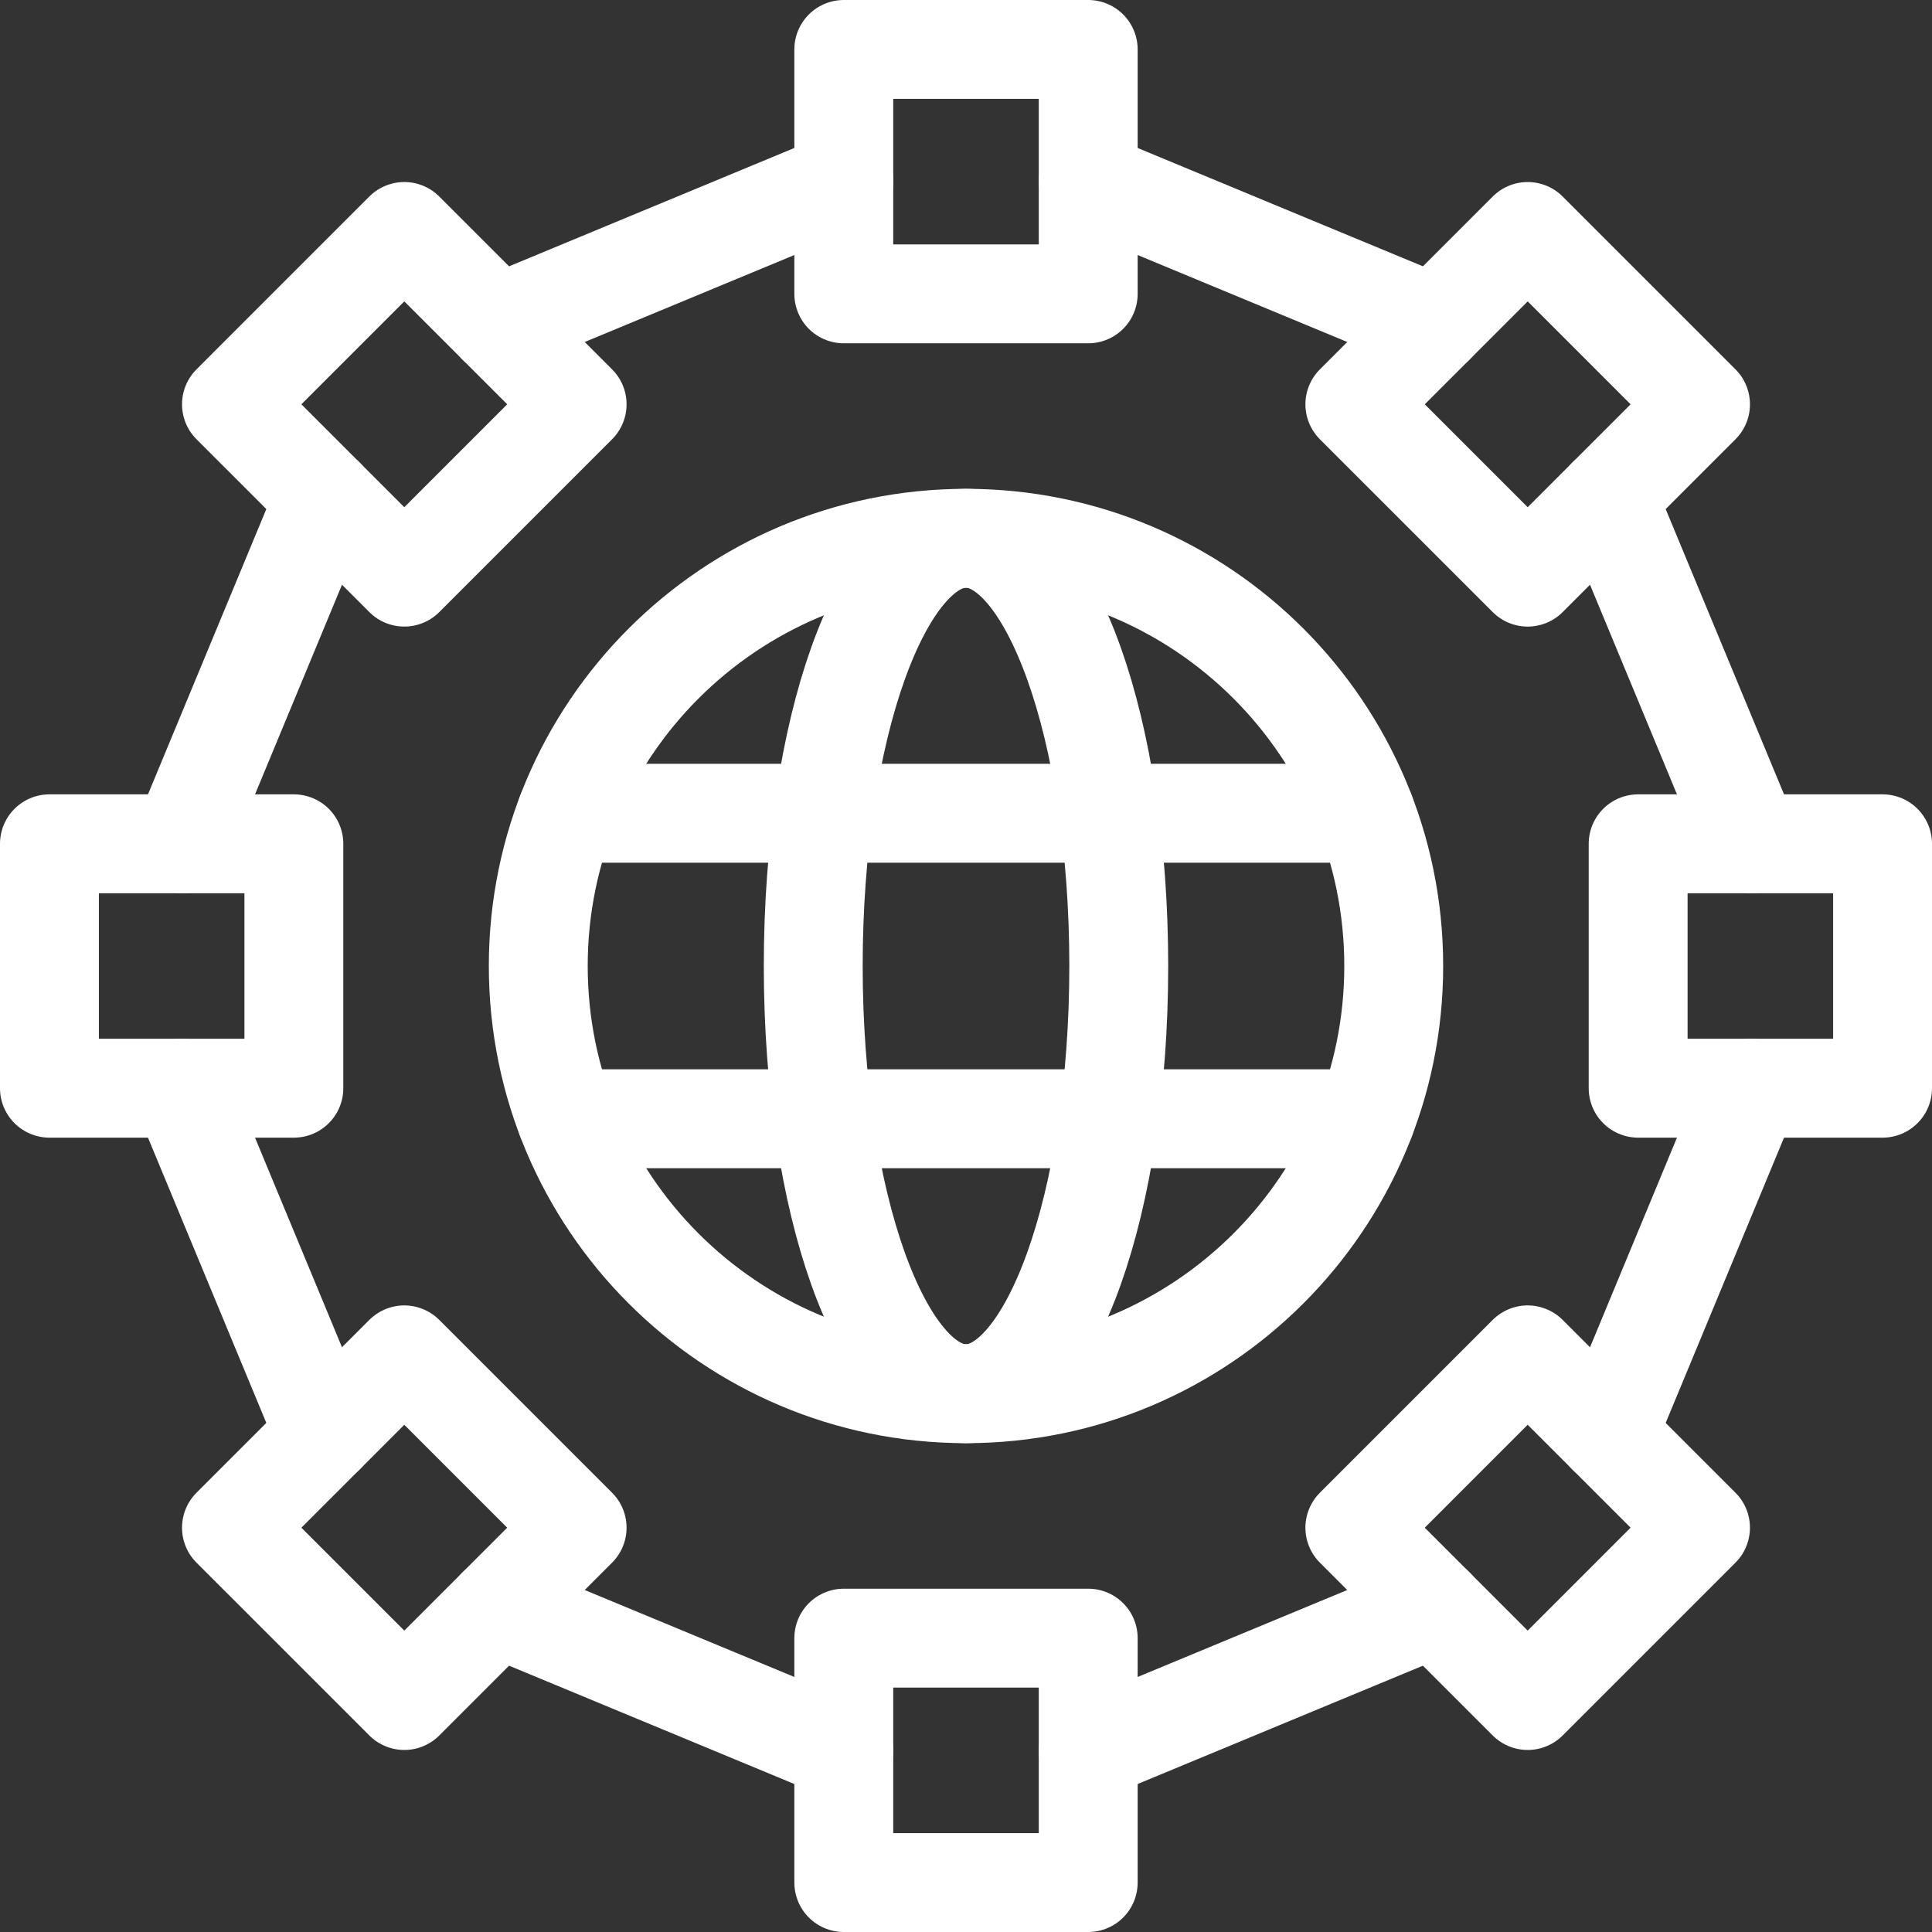 <?xml version="1.0" encoding="UTF-8"?> <svg xmlns="http://www.w3.org/2000/svg" width="508" height="508" viewBox="0 0 508 508" fill="none"><rect x="0" y="0" width="508" height="508" fill="#333333" stroke="none"/><path d="M254 366.467C316.114 366.467 366.467 316.114 366.467 254C366.467 191.886 316.114 141.533 254 141.533C191.886 141.533 141.533 191.886 141.533 254C141.533 316.114 191.886 366.467 254 366.467Z" stroke="white" stroke-width="26" stroke-miterlimit="10" stroke-linecap="round" stroke-linejoin="round"></path><path d="M254 366.467C276.184 366.467 294.167 316.114 294.167 254C294.167 191.886 276.184 141.533 254 141.533C231.816 141.533 213.833 191.886 213.833 254C213.833 316.114 231.816 366.467 254 366.467Z" stroke="white" stroke-width="26" stroke-miterlimit="10" stroke-linecap="round" stroke-linejoin="round"></path><path d="M13 221.867H77.267V286.134H13V221.867ZM430.733 221.867H495V286.134H430.733V221.867ZM221.867 13H286.134V77.267H221.867V13ZM221.867 430.733H286.134V495H221.867V430.733Z" stroke="white" stroke-width="26" stroke-miterlimit="10" stroke-linecap="round" stroke-linejoin="round"></path><path d="M60.861 106.308L106.304 60.862L151.75 106.306L106.306 151.751L60.861 106.308Z" stroke="white" stroke-width="26" stroke-miterlimit="10" stroke-linecap="round" stroke-linejoin="round"></path><path d="M356.243 401.692L401.686 356.247L447.132 401.69L401.688 447.136L356.243 401.692Z" stroke="white" stroke-width="26" stroke-miterlimit="10" stroke-linecap="round" stroke-linejoin="round"></path><path d="M356.246 106.311L401.689 60.865L447.134 106.309L401.691 151.754L356.246 106.311Z" stroke="white" stroke-width="26" stroke-miterlimit="10" stroke-linecap="round" stroke-linejoin="round"></path><path d="M60.859 401.692L106.303 356.247L151.748 401.69L106.305 447.135L60.859 401.692Z" stroke="white" stroke-width="26" stroke-miterlimit="10" stroke-linecap="round" stroke-linejoin="round"></path><path d="M422.636 130.809L460.408 221.867M460.408 286.133L422.636 377.191M377.191 422.636L286.133 460.408M221.867 460.408L130.809 422.636M85.364 377.191L47.592 286.133M47.592 221.867L85.364 130.809M130.809 85.364L221.867 47.592M286.133 47.592L377.191 85.364M148.932 213.833H359.068M148.932 294.167H359.068" stroke="white" stroke-width="26" stroke-miterlimit="10" stroke-linecap="round" stroke-linejoin="round"></path></svg> 